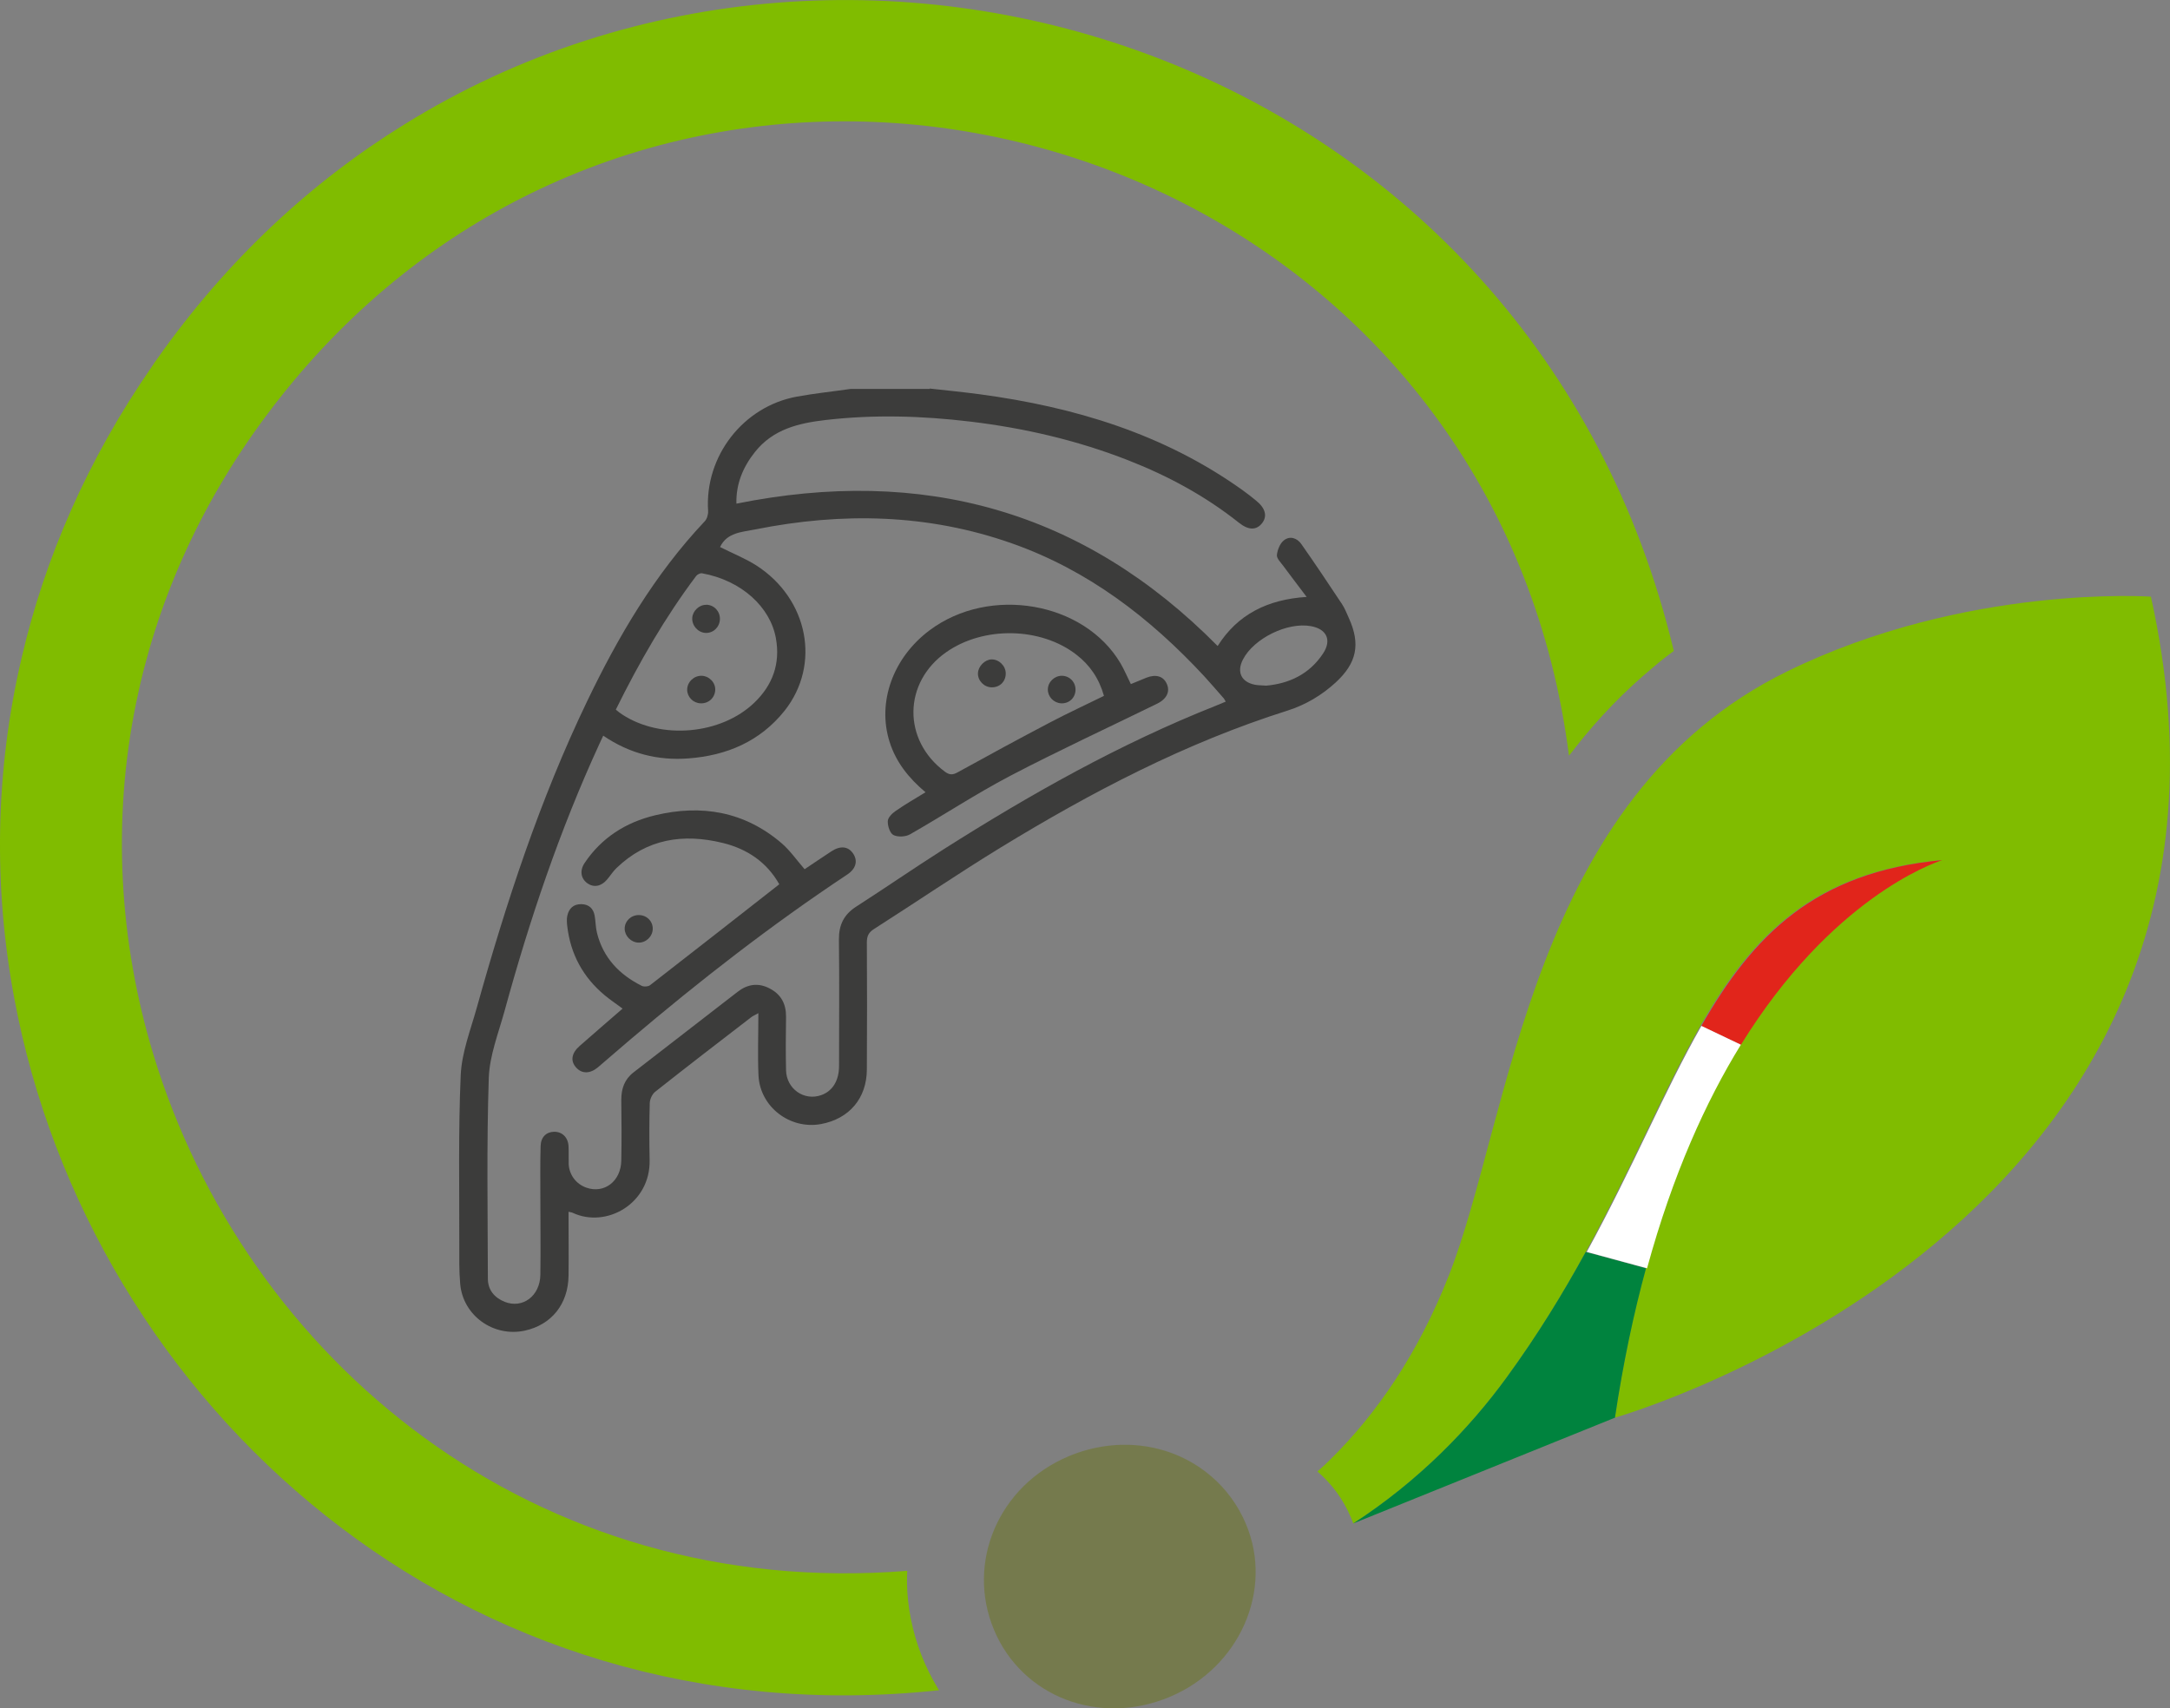 <svg xmlns="http://www.w3.org/2000/svg" id="Livello_2" data-name="Livello 2" viewBox="0 0 167.02 131.5"><rect x="0" y="0" width="167.02" height="131.5" fill="#808080" stroke="none"/><defs><style>      .cls-1 {        fill: #3c3c3b;      }      .cls-1, .cls-2, .cls-3, .cls-4, .cls-5, .cls-6 {        stroke-width: 0px;      }      .cls-2 {        fill: #00833e;      }      .cls-3 {        fill: #e1251b;      }      .cls-4 {        fill: #80bc00;      }      .cls-5 {        fill: #757a4d;      }      .cls-6 {        fill: #fff;      }    </style></defs><g id="Livello_1-2" data-name="Livello 1"><g><g><path class="cls-4" d="M149.41,66.21c-19.94,1.87-19,20.03-33.46,39.85-2.82,3.87-6.71,7.92-11.79,11.22-.06-.14-.11-.29-.17-.44-.6-1.43-1.49-2.62-2.59-3.57.35-.3.68-.61,1-.93,3.57-3.52,6.74-8.13,9.1-14.12,4.82-12.18,6.25-36.85,26.06-46.54,13.76-6.74,27.99-5.75,27.99-5.75,10.76,48.47-41.26,63.2-41.26,63.2,5.37-36.08,23.94-42.54,25.12-42.93Z"></path><path class="cls-4" d="M31.12,9.58c-7.12,4.4-13.61,10.37-19.01,18.03-.14.19-.28.39-.4.58-4.98,7.19-8.26,14.77-10.04,22.43-2.07,8.8-2.16,17.69-.58,26.18,5.81,31.28,34.35,57.24,71.19,53.31-.02-.04-.06-.09-.1-.15-.99-1.64-1.7-3.45-2.07-5.33-.18-.91-.29-1.85-.3-2.78,0-.31,0-.63.02-.93-28.79,2.3-50.96-16.34-58.05-39.83-2.59-8.59-3.17-17.85-1.31-26.95,1.54-7.56,4.77-15.05,9.9-21.98.53-.72,1.07-1.42,1.64-2.12,5.84-7.21,12.78-12.42,20.26-15.82C74.28-.34,115.72,18.66,120.76,58.17c.18-.21.34-.43.51-.65,1.77-2.26,3.78-4.34,5.99-6.17.51-.44,1.02-.84,1.57-1.24C117.97,4.64,66.66-12.49,31.12,9.58Z"></path><path class="cls-5" d="M93.24,113.65c1.12.97,2.05,2.21,2.66,3.67,2.14,5.08-.49,11.04-5.86,13.3-5.41,2.28-11.36.02-13.53-5.15s.33-11.09,5.74-13.37c3.91-1.64,8.12-.93,10.98,1.55Z"></path></g><g><path class="cls-3" d="M149.49,66.21c-9.77.92-14.53,5.75-18.54,12.77l3.04,1.45c6.95-11.25,14.75-13.97,15.5-14.22Z"></path><path class="cls-2" d="M115.95,106.05c-2.82,3.87-6.71,7.92-11.79,11.22l20.14-8.14c.63-4.23,1.45-8.05,2.39-11.5l-4.64-1.26c-1.72,3.14-3.7,6.39-6.1,9.68Z"></path><path class="cls-6" d="M130.95,78.98c-2.81,4.92-5.27,10.91-8.82,17.39l4.64,1.26c1.98-7.24,4.54-12.86,7.22-17.21l-3.04-1.45Z"></path></g><g><path class="cls-1" d="M71.56,29.91c1.28.14,2.57.27,3.85.44,7.29.98,14.18,3.05,20.24,7.39.35.25.68.51,1.01.78.73.58.9,1.2.49,1.74-.44.57-1.05.57-1.79-.02-2.59-2.06-5.46-3.61-8.53-4.81-3.93-1.54-8-2.48-12.18-2.98-3.69-.44-7.39-.55-11.09-.12-2.08.24-4.05.7-5.45,2.46-.94,1.18-1.47,2.49-1.43,3.98,14.31-2.88,26.7.49,37.04,10.96,1.53-2.43,3.84-3.59,6.85-3.78-.65-.86-1.23-1.62-1.8-2.39-.19-.26-.51-.57-.49-.83.04-.39.23-.88.52-1.12.47-.39,1.03-.2,1.36.27,1.07,1.52,2.1,3.07,3.13,4.62.22.33.36.71.53,1.08.91,2.01.61,3.46-1.02,4.96-1.08.99-2.32,1.72-3.7,2.16-7.85,2.48-15.09,6.27-22.08,10.54-3.3,2.02-6.5,4.2-9.76,6.28-.42.27-.54.56-.54,1.03.02,3.26.02,6.52,0,9.78-.01,2.22-1.36,3.8-3.54,4.2-2.38.43-4.68-1.32-4.8-3.74-.07-1.55-.01-3.11-.01-4.8-.26.15-.42.21-.56.32-2.47,1.9-4.94,3.8-7.38,5.73-.23.18-.41.57-.42.87-.04,1.46-.04,2.93-.01,4.39.07,3.36-3.34,5.27-5.92,4.06-.08-.04-.17-.04-.32-.08,0,1.67.02,3.3,0,4.92-.03,2.19-1.31,3.78-3.37,4.23-2.41.52-4.76-1.16-4.97-3.6-.09-1.01-.07-2.03-.07-3.04.01-4.35-.08-8.7.11-13.03.08-1.75.76-3.48,1.24-5.2,2.25-8.06,4.85-16,8.48-23.56,2.41-5.02,5.21-9.79,9.06-13.87.18-.19.28-.54.26-.81-.27-4.2,2.7-8.04,6.84-8.79,1.36-.25,2.75-.39,4.12-.59,2.03,0,4.06,0,6.09,0ZM46.43,56.63c-.12.26-.2.43-.28.6-3.06,6.65-5.39,13.56-7.32,20.61-.47,1.7-1.15,3.42-1.21,5.14-.17,5.14-.08,10.3-.07,15.45,0,.86.5,1.46,1.29,1.78,1.38.55,2.72-.44,2.75-2.07.03-1.96,0-3.92,0-5.88,0-1.35-.02-2.69.02-4.04.02-.7.44-1.09,1.05-1.1.62,0,1.07.44,1.1,1.13.02.45,0,.9.01,1.35.04.84.57,1.54,1.35,1.82,1.38.49,2.67-.48,2.7-2.08.03-1.56.02-3.12,0-4.68,0-.85.24-1.57.94-2.11,2.67-2.06,5.34-4.13,8.01-6.2.76-.59,1.58-.72,2.45-.27.89.45,1.29,1.19,1.28,2.19-.02,1.37-.03,2.74,0,4.11.03,1.44,1.39,2.39,2.71,1.92.87-.31,1.37-1.11,1.37-2.26,0-3.24.03-6.47-.01-9.71-.01-1.13.38-1.93,1.33-2.54,2.24-1.44,4.44-2.96,6.69-4.39,6.7-4.25,13.59-8.14,20.98-11.07.25-.1.5-.21.77-.32-.07-.12-.1-.19-.14-.24-.5-.57-.99-1.14-1.5-1.7-4.18-4.51-8.96-8.18-14.81-10.24-6.46-2.28-13.07-2.41-19.74-1.08-1.04.21-2.19.23-2.73,1.36.93.47,1.92.86,2.8,1.42,4,2.58,4.98,7.64,2.16,11.19-1.88,2.35-4.44,3.44-7.39,3.66-2.35.18-4.54-.37-6.56-1.75ZM47.39,54.62c.2.16.34.28.5.38,2.99,1.96,7.61,1.56,10.18-.92,1.4-1.35,2-3,1.65-4.94-.42-2.39-2.63-4.46-5.69-5.01-.14-.02-.36.09-.45.21-2.4,3.19-4.38,6.64-6.18,10.28ZM97.46,52.78c1.76-.16,3.32-.88,4.37-2.47.69-1.04.28-1.89-.93-2.11-1.81-.33-4.39.94-5.23,2.56-.5.96-.14,1.74.92,1.95.25.05.52.04.87.07Z"></path><path class="cls-1" d="M59.98,68.07c-.95-1.69-2.46-2.72-4.34-3.18-3.05-.75-5.85-.33-8.2,1.94-.27.26-.47.59-.72.88-.44.52-1.01.63-1.5.29-.51-.36-.62-.97-.23-1.56,1.31-1.96,3.18-3.14,5.43-3.68,3.58-.86,6.89-.29,9.74,2.15.65.56,1.15,1.29,1.77,2,.65-.43,1.34-.91,2.05-1.37.7-.46,1.3-.4,1.68.16.38.56.23,1.17-.45,1.62-5.85,3.88-11.37,8.18-16.72,12.72-.83.7-1.64,1.42-2.47,2.12-.61.51-1.25.51-1.69,0-.44-.5-.34-1.1.29-1.65,1.08-.95,2.17-1.89,3.3-2.87-.48-.36-.95-.67-1.37-1.02-1.67-1.39-2.64-3.17-2.89-5.33-.03-.26-.05-.53,0-.78.12-.57.47-.92,1.09-.91.57.01.92.33,1.02.89.08.44.07.9.18,1.33.48,1.91,1.72,3.21,3.45,4.07.16.08.48.06.63-.05,3.3-2.56,6.58-5.13,9.95-7.77Z"></path><path class="cls-1" d="M71.24,60.99c-1.31-1.1-2.28-2.33-2.77-3.88-.97-3.06.26-6.49,3.09-8.6,4.62-3.45,11.89-2.19,14.69,2.56.28.48.5,1.01.79,1.59.39-.16.79-.33,1.19-.49.73-.29,1.31-.12,1.57.46.28.6,0,1.17-.72,1.53-3.78,1.85-7.61,3.62-11.34,5.57-2.63,1.38-5.11,3.02-7.69,4.49-.34.2-.94.23-1.28.06-.27-.13-.45-.69-.44-1.06,0-.27.33-.61.6-.79.71-.5,1.47-.93,2.3-1.44ZM84.97,53.57c-.38-1.35-1.09-2.38-2.13-3.18-2.75-2.13-7.15-2.2-10.02-.18-3.31,2.33-3.36,6.76-.11,9.18.36.27.61.28,1,.06,2.37-1.31,4.75-2.6,7.15-3.86,1.33-.7,2.7-1.33,4.1-2.02Z"></path><path class="cls-1" d="M49.17,70.44c.62,0,1.09.49,1.07,1.08-.02.59-.54,1.07-1.12,1.04-.55-.02-1.03-.51-1.04-1.06-.01-.58.49-1.07,1.09-1.06Z"></path><path class="cls-1" d="M54.37,46.55c.6.02,1.06.51,1.04,1.12-.02.61-.52,1.08-1.11,1.05-.58-.03-1.05-.56-1.02-1.15.03-.55.55-1.03,1.08-1.01Z"></path><path class="cls-1" d="M53.99,52.02c.59.01,1.09.52,1.06,1.1-.03.6-.52,1.05-1.13,1.02-.57-.02-1.03-.49-1.03-1.05,0-.58.51-1.08,1.1-1.07Z"></path><path class="cls-1" d="M81.74,52.02c.6.01,1.06.5,1.04,1.1-.02.61-.5,1.05-1.11,1.02-.56-.03-1.02-.5-1.02-1.06,0-.58.51-1.07,1.09-1.06Z"></path><path class="cls-1" d="M77.41,51.84c0,.62-.45,1.07-1.07,1.07-.59,0-1.09-.51-1.07-1.09.02-.53.53-1.05,1.05-1.06.57-.01,1.09.5,1.09,1.08Z"></path></g></g></g></svg>